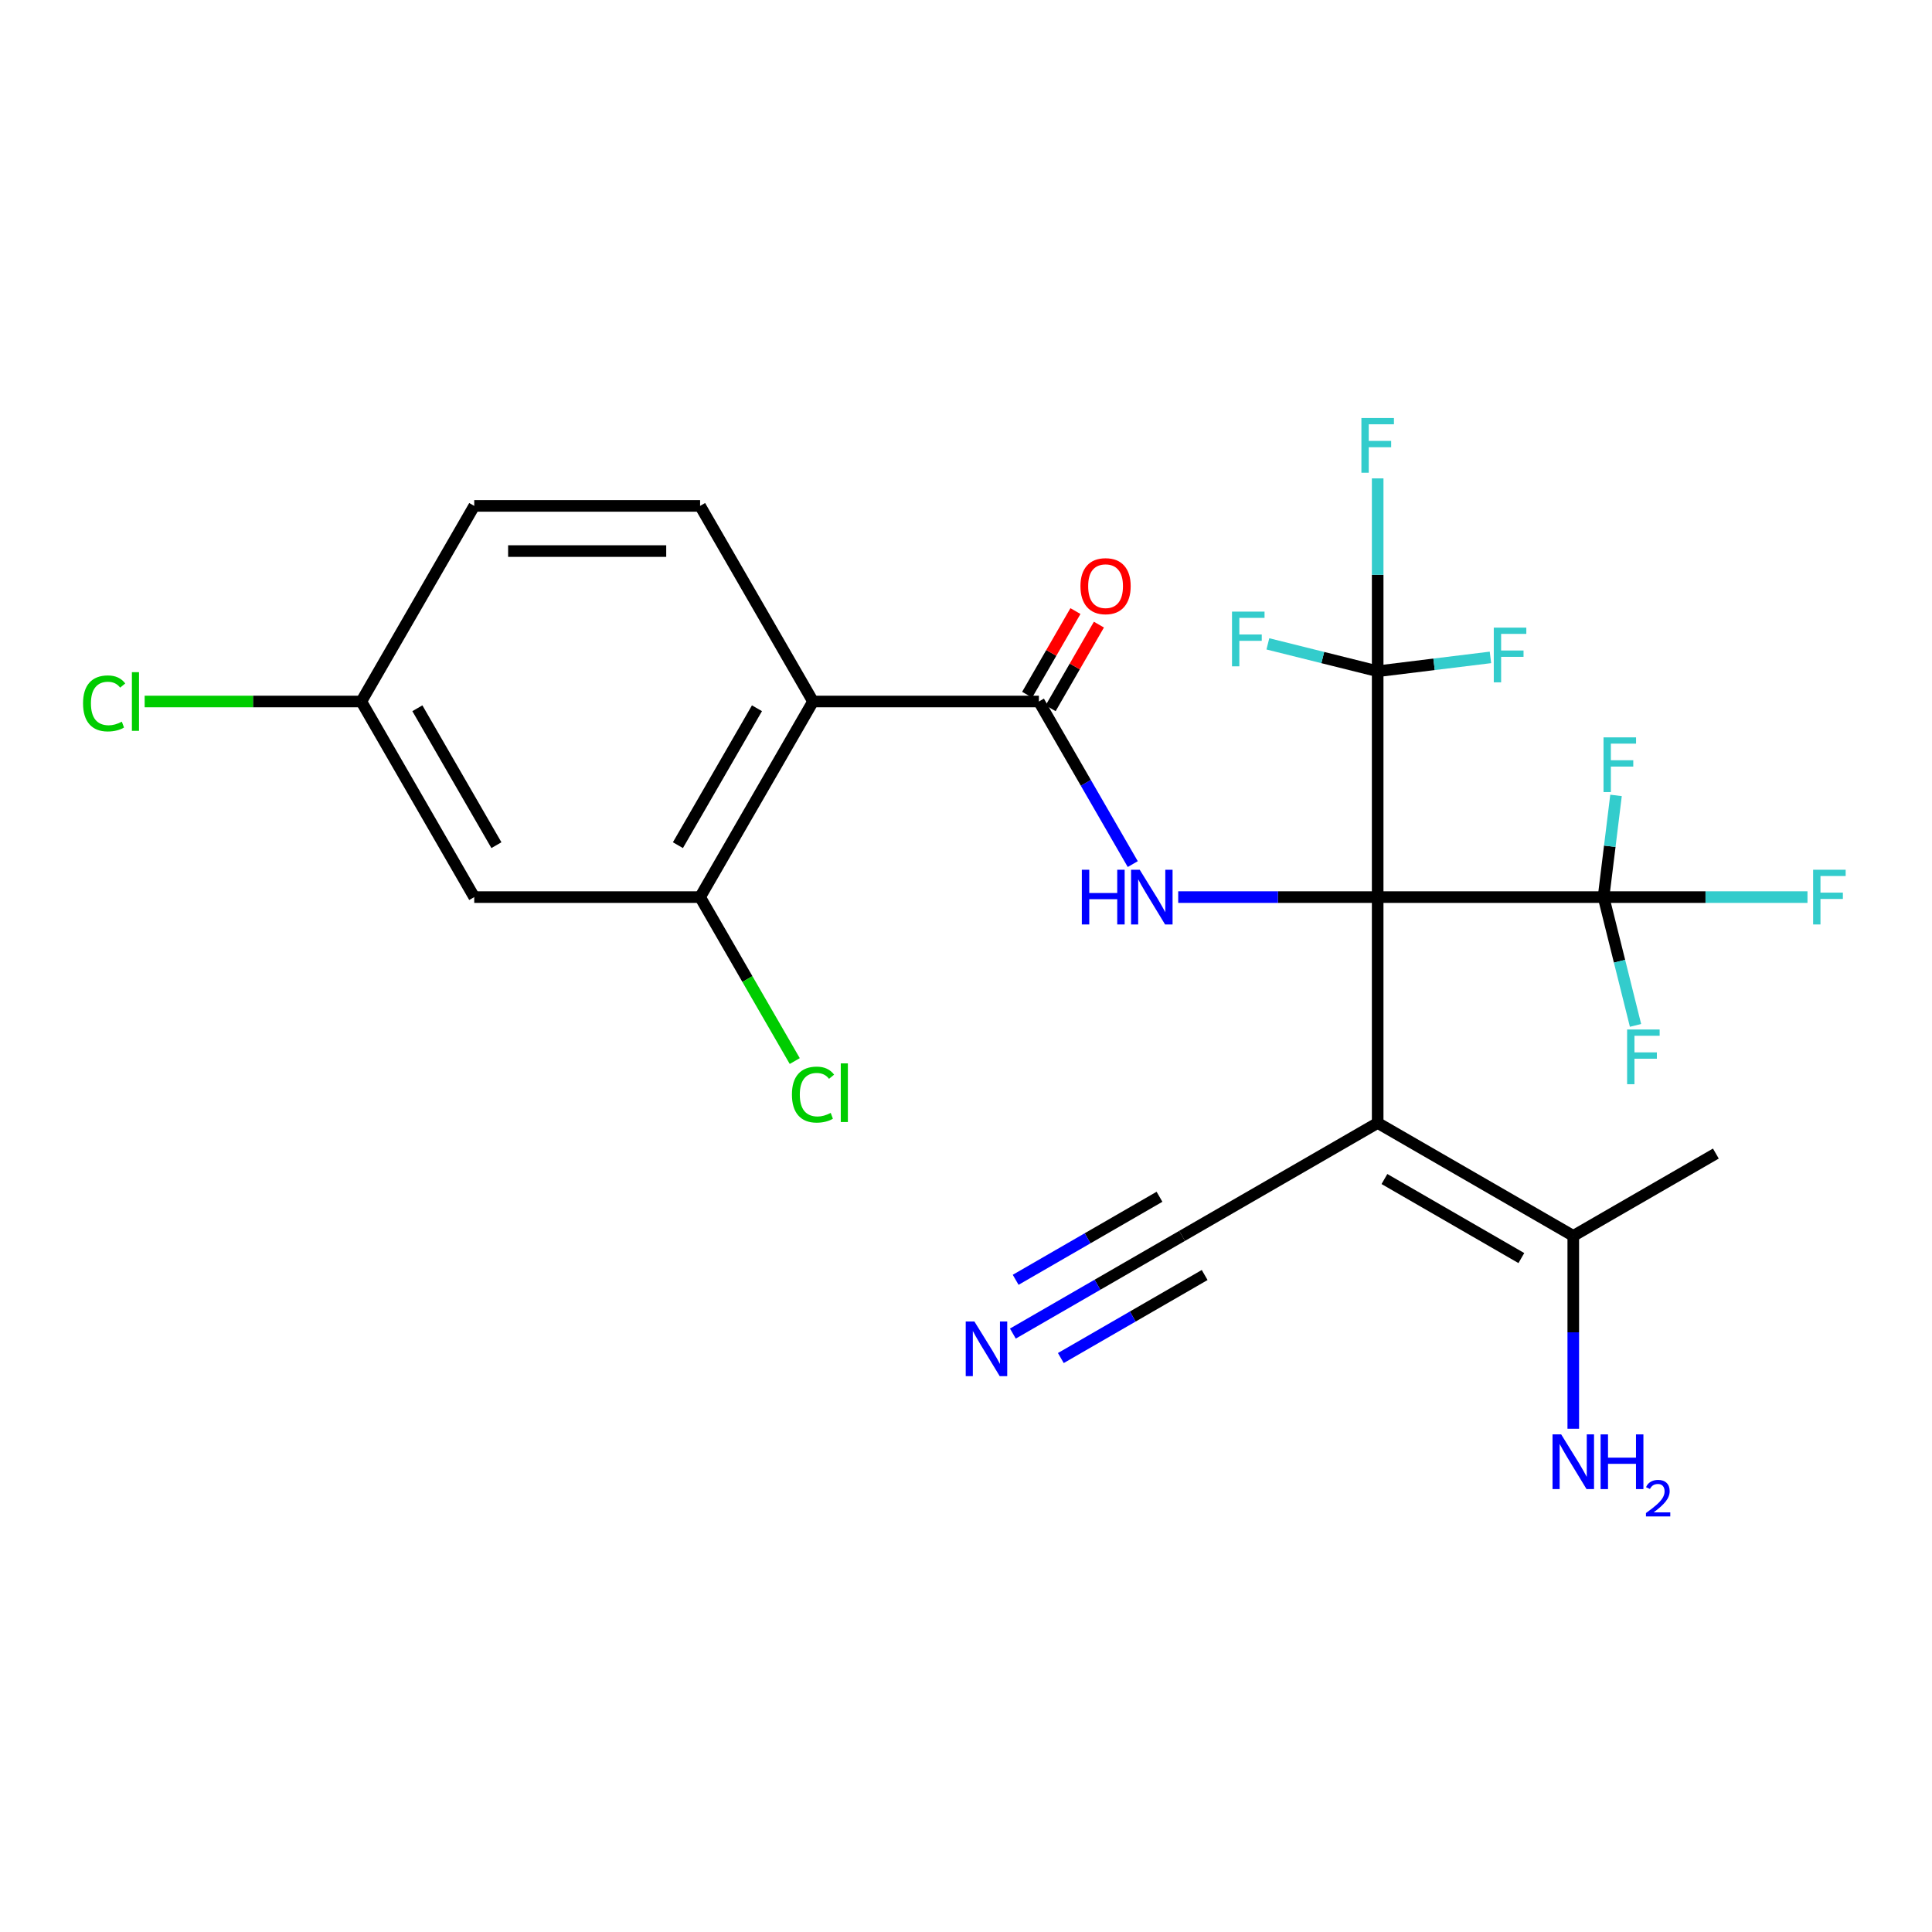 <?xml version='1.0' encoding='iso-8859-1'?>
<svg version='1.1' baseProfile='full'
              xmlns='http://www.w3.org/2000/svg'
                      xmlns:rdkit='http://www.rdkit.org/xml'
                      xmlns:xlink='http://www.w3.org/1999/xlink'
                  xml:space='preserve'
width='1000px' height='1000px' viewBox='0 0 1000 1000'>
<!-- END OF HEADER -->
<rect style='opacity:1.0;fill:#FFFFFF;stroke:none' width='1000' height='1000' x='0' y='0'> </rect>
<path class='bond-0' d='M 713.082,464.338 L 713.082,581.242' style='fill:none;fill-rule:evenodd;stroke:#000000;stroke-width:6px;stroke-linecap:butt;stroke-linejoin:miter;stroke-opacity:1' />
<path class='bond-1' d='M 713.082,464.338 L 661.461,464.338' style='fill:none;fill-rule:evenodd;stroke:#000000;stroke-width:6px;stroke-linecap:butt;stroke-linejoin:miter;stroke-opacity:1' />
<path class='bond-1' d='M 661.461,464.338 L 609.841,464.338' style='fill:none;fill-rule:evenodd;stroke:#0000FF;stroke-width:6px;stroke-linecap:butt;stroke-linejoin:miter;stroke-opacity:1' />
<path class='bond-2' d='M 713.082,464.338 L 713.082,347.433' style='fill:none;fill-rule:evenodd;stroke:#000000;stroke-width:6px;stroke-linecap:butt;stroke-linejoin:miter;stroke-opacity:1' />
<path class='bond-3' d='M 713.082,464.338 L 829.987,464.338' style='fill:none;fill-rule:evenodd;stroke:#000000;stroke-width:6px;stroke-linecap:butt;stroke-linejoin:miter;stroke-opacity:1' />
<path class='bond-7' d='M 713.082,581.242 L 611.84,639.694' style='fill:none;fill-rule:evenodd;stroke:#000000;stroke-width:6px;stroke-linecap:butt;stroke-linejoin:miter;stroke-opacity:1' />
<path class='bond-8' d='M 713.082,581.242 L 814.325,639.694' style='fill:none;fill-rule:evenodd;stroke:#000000;stroke-width:6px;stroke-linecap:butt;stroke-linejoin:miter;stroke-opacity:1' />
<path class='bond-8' d='M 716.578,610.259 L 787.448,651.175' style='fill:none;fill-rule:evenodd;stroke:#000000;stroke-width:6px;stroke-linecap:butt;stroke-linejoin:miter;stroke-opacity:1' />
<path class='bond-4' d='M 586.315,447.255 L 562.021,405.175' style='fill:none;fill-rule:evenodd;stroke:#0000FF;stroke-width:6px;stroke-linecap:butt;stroke-linejoin:miter;stroke-opacity:1' />
<path class='bond-4' d='M 562.021,405.175 L 537.726,363.096' style='fill:none;fill-rule:evenodd;stroke:#000000;stroke-width:6px;stroke-linecap:butt;stroke-linejoin:miter;stroke-opacity:1' />
<path class='bond-13' d='M 713.082,347.433 L 713.082,297.522' style='fill:none;fill-rule:evenodd;stroke:#000000;stroke-width:6px;stroke-linecap:butt;stroke-linejoin:miter;stroke-opacity:1' />
<path class='bond-13' d='M 713.082,297.522 L 713.082,247.612' style='fill:none;fill-rule:evenodd;stroke:#33CCCC;stroke-width:6px;stroke-linecap:butt;stroke-linejoin:miter;stroke-opacity:1' />
<path class='bond-14' d='M 713.082,347.433 L 742.268,343.849' style='fill:none;fill-rule:evenodd;stroke:#000000;stroke-width:6px;stroke-linecap:butt;stroke-linejoin:miter;stroke-opacity:1' />
<path class='bond-14' d='M 742.268,343.849 L 771.453,340.265' style='fill:none;fill-rule:evenodd;stroke:#33CCCC;stroke-width:6px;stroke-linecap:butt;stroke-linejoin:miter;stroke-opacity:1' />
<path class='bond-15' d='M 713.082,347.433 L 684.666,340.347' style='fill:none;fill-rule:evenodd;stroke:#000000;stroke-width:6px;stroke-linecap:butt;stroke-linejoin:miter;stroke-opacity:1' />
<path class='bond-15' d='M 684.666,340.347 L 656.249,333.26' style='fill:none;fill-rule:evenodd;stroke:#33CCCC;stroke-width:6px;stroke-linecap:butt;stroke-linejoin:miter;stroke-opacity:1' />
<path class='bond-16' d='M 829.987,464.338 L 882.768,464.338' style='fill:none;fill-rule:evenodd;stroke:#000000;stroke-width:6px;stroke-linecap:butt;stroke-linejoin:miter;stroke-opacity:1' />
<path class='bond-16' d='M 882.768,464.338 L 935.549,464.338' style='fill:none;fill-rule:evenodd;stroke:#33CCCC;stroke-width:6px;stroke-linecap:butt;stroke-linejoin:miter;stroke-opacity:1' />
<path class='bond-17' d='M 829.987,464.338 L 833.219,438.023' style='fill:none;fill-rule:evenodd;stroke:#000000;stroke-width:6px;stroke-linecap:butt;stroke-linejoin:miter;stroke-opacity:1' />
<path class='bond-17' d='M 833.219,438.023 L 836.45,411.707' style='fill:none;fill-rule:evenodd;stroke:#33CCCC;stroke-width:6px;stroke-linecap:butt;stroke-linejoin:miter;stroke-opacity:1' />
<path class='bond-18' d='M 829.987,464.338 L 838.266,497.538' style='fill:none;fill-rule:evenodd;stroke:#000000;stroke-width:6px;stroke-linecap:butt;stroke-linejoin:miter;stroke-opacity:1' />
<path class='bond-18' d='M 838.266,497.538 L 846.546,530.738' style='fill:none;fill-rule:evenodd;stroke:#33CCCC;stroke-width:6px;stroke-linecap:butt;stroke-linejoin:miter;stroke-opacity:1' />
<path class='bond-5' d='M 537.726,363.096 L 420.821,363.096' style='fill:none;fill-rule:evenodd;stroke:#000000;stroke-width:6px;stroke-linecap:butt;stroke-linejoin:miter;stroke-opacity:1' />
<path class='bond-12' d='M 543.8,366.603 L 556.299,344.954' style='fill:none;fill-rule:evenodd;stroke:#000000;stroke-width:6px;stroke-linecap:butt;stroke-linejoin:miter;stroke-opacity:1' />
<path class='bond-12' d='M 556.299,344.954 L 568.798,323.306' style='fill:none;fill-rule:evenodd;stroke:#FF0000;stroke-width:6px;stroke-linecap:butt;stroke-linejoin:miter;stroke-opacity:1' />
<path class='bond-12' d='M 531.651,359.588 L 544.15,337.94' style='fill:none;fill-rule:evenodd;stroke:#000000;stroke-width:6px;stroke-linecap:butt;stroke-linejoin:miter;stroke-opacity:1' />
<path class='bond-12' d='M 544.15,337.94 L 556.649,316.292' style='fill:none;fill-rule:evenodd;stroke:#FF0000;stroke-width:6px;stroke-linecap:butt;stroke-linejoin:miter;stroke-opacity:1' />
<path class='bond-6' d='M 420.821,363.096 L 362.369,464.338' style='fill:none;fill-rule:evenodd;stroke:#000000;stroke-width:6px;stroke-linecap:butt;stroke-linejoin:miter;stroke-opacity:1' />
<path class='bond-6' d='M 391.805,366.591 L 350.888,437.461' style='fill:none;fill-rule:evenodd;stroke:#000000;stroke-width:6px;stroke-linecap:butt;stroke-linejoin:miter;stroke-opacity:1' />
<path class='bond-10' d='M 420.821,363.096 L 362.369,261.853' style='fill:none;fill-rule:evenodd;stroke:#000000;stroke-width:6px;stroke-linecap:butt;stroke-linejoin:miter;stroke-opacity:1' />
<path class='bond-11' d='M 362.369,464.338 L 245.465,464.338' style='fill:none;fill-rule:evenodd;stroke:#000000;stroke-width:6px;stroke-linecap:butt;stroke-linejoin:miter;stroke-opacity:1' />
<path class='bond-20' d='M 362.369,464.338 L 386.866,506.768' style='fill:none;fill-rule:evenodd;stroke:#000000;stroke-width:6px;stroke-linecap:butt;stroke-linejoin:miter;stroke-opacity:1' />
<path class='bond-20' d='M 386.866,506.768 L 411.363,549.197' style='fill:none;fill-rule:evenodd;stroke:#00CC00;stroke-width:6px;stroke-linecap:butt;stroke-linejoin:miter;stroke-opacity:1' />
<path class='bond-9' d='M 611.84,639.694 L 568.05,664.977' style='fill:none;fill-rule:evenodd;stroke:#000000;stroke-width:6px;stroke-linecap:butt;stroke-linejoin:miter;stroke-opacity:1' />
<path class='bond-9' d='M 568.05,664.977 L 524.261,690.259' style='fill:none;fill-rule:evenodd;stroke:#0000FF;stroke-width:6px;stroke-linecap:butt;stroke-linejoin:miter;stroke-opacity:1' />
<path class='bond-9' d='M 600.15,619.446 L 562.928,640.936' style='fill:none;fill-rule:evenodd;stroke:#000000;stroke-width:6px;stroke-linecap:butt;stroke-linejoin:miter;stroke-opacity:1' />
<path class='bond-9' d='M 562.928,640.936 L 525.707,662.425' style='fill:none;fill-rule:evenodd;stroke:#0000FF;stroke-width:6px;stroke-linecap:butt;stroke-linejoin:miter;stroke-opacity:1' />
<path class='bond-9' d='M 623.531,659.943 L 586.309,681.433' style='fill:none;fill-rule:evenodd;stroke:#000000;stroke-width:6px;stroke-linecap:butt;stroke-linejoin:miter;stroke-opacity:1' />
<path class='bond-9' d='M 586.309,681.433 L 549.088,702.922' style='fill:none;fill-rule:evenodd;stroke:#0000FF;stroke-width:6px;stroke-linecap:butt;stroke-linejoin:miter;stroke-opacity:1' />
<path class='bond-21' d='M 814.325,639.694 L 814.325,689.605' style='fill:none;fill-rule:evenodd;stroke:#000000;stroke-width:6px;stroke-linecap:butt;stroke-linejoin:miter;stroke-opacity:1' />
<path class='bond-21' d='M 814.325,689.605 L 814.325,739.516' style='fill:none;fill-rule:evenodd;stroke:#0000FF;stroke-width:6px;stroke-linecap:butt;stroke-linejoin:miter;stroke-opacity:1' />
<path class='bond-24' d='M 814.325,639.694 L 888.13,597.083' style='fill:none;fill-rule:evenodd;stroke:#000000;stroke-width:6px;stroke-linecap:butt;stroke-linejoin:miter;stroke-opacity:1' />
<path class='bond-22' d='M 362.369,261.853 L 245.465,261.853' style='fill:none;fill-rule:evenodd;stroke:#000000;stroke-width:6px;stroke-linecap:butt;stroke-linejoin:miter;stroke-opacity:1' />
<path class='bond-22' d='M 344.833,285.234 L 263,285.234' style='fill:none;fill-rule:evenodd;stroke:#000000;stroke-width:6px;stroke-linecap:butt;stroke-linejoin:miter;stroke-opacity:1' />
<path class='bond-19' d='M 245.465,464.338 L 187.012,363.096' style='fill:none;fill-rule:evenodd;stroke:#000000;stroke-width:6px;stroke-linecap:butt;stroke-linejoin:miter;stroke-opacity:1' />
<path class='bond-19' d='M 256.945,437.461 L 216.029,366.591' style='fill:none;fill-rule:evenodd;stroke:#000000;stroke-width:6px;stroke-linecap:butt;stroke-linejoin:miter;stroke-opacity:1' />
<path class='bond-23' d='M 187.012,363.096 L 130.942,363.096' style='fill:none;fill-rule:evenodd;stroke:#000000;stroke-width:6px;stroke-linecap:butt;stroke-linejoin:miter;stroke-opacity:1' />
<path class='bond-23' d='M 130.942,363.096 L 74.871,363.096' style='fill:none;fill-rule:evenodd;stroke:#00CC00;stroke-width:6px;stroke-linecap:butt;stroke-linejoin:miter;stroke-opacity:1' />
<path class='bond-25' d='M 187.012,363.096 L 245.465,261.853' style='fill:none;fill-rule:evenodd;stroke:#000000;stroke-width:6px;stroke-linecap:butt;stroke-linejoin:miter;stroke-opacity:1' />
<path  class='atom-2' d='M 559.958 450.178
L 563.798 450.178
L 563.798 462.218
L 578.278 462.218
L 578.278 450.178
L 582.118 450.178
L 582.118 478.498
L 578.278 478.498
L 578.278 465.418
L 563.798 465.418
L 563.798 478.498
L 559.958 478.498
L 559.958 450.178
' fill='#0000FF'/>
<path  class='atom-2' d='M 589.918 450.178
L 599.198 465.178
Q 600.118 466.658, 601.598 469.338
Q 603.078 472.018, 603.158 472.178
L 603.158 450.178
L 606.918 450.178
L 606.918 478.498
L 603.038 478.498
L 593.078 462.098
Q 591.918 460.178, 590.678 457.978
Q 589.478 455.778, 589.118 455.098
L 589.118 478.498
L 585.438 478.498
L 585.438 450.178
L 589.918 450.178
' fill='#0000FF'/>
<path  class='atom-10' d='M 504.338 683.987
L 513.618 698.987
Q 514.538 700.467, 516.018 703.147
Q 517.498 705.827, 517.578 705.987
L 517.578 683.987
L 521.338 683.987
L 521.338 712.307
L 517.458 712.307
L 507.498 695.907
Q 506.338 693.987, 505.098 691.787
Q 503.898 689.587, 503.538 688.907
L 503.538 712.307
L 499.858 712.307
L 499.858 683.987
L 504.338 683.987
' fill='#0000FF'/>
<path  class='atom-13' d='M 559.241 303.393
Q 559.241 296.593, 562.601 292.793
Q 565.961 288.993, 572.241 288.993
Q 578.521 288.993, 581.881 292.793
Q 585.241 296.593, 585.241 303.393
Q 585.241 310.273, 581.841 314.193
Q 578.441 318.073, 572.241 318.073
Q 566.001 318.073, 562.601 314.193
Q 559.241 310.313, 559.241 303.393
M 572.241 314.873
Q 576.561 314.873, 578.881 311.993
Q 581.241 309.073, 581.241 303.393
Q 581.241 297.833, 578.881 295.033
Q 576.561 292.193, 572.241 292.193
Q 567.921 292.193, 565.561 294.993
Q 563.241 297.793, 563.241 303.393
Q 563.241 309.113, 565.561 311.993
Q 567.921 314.873, 572.241 314.873
' fill='#FF0000'/>
<path  class='atom-14' d='M 704.662 216.369
L 721.502 216.369
L 721.502 219.609
L 708.462 219.609
L 708.462 228.209
L 720.062 228.209
L 720.062 231.489
L 708.462 231.489
L 708.462 244.689
L 704.662 244.689
L 704.662 216.369
' fill='#33CCCC'/>
<path  class='atom-15' d='M 773.179 324.859
L 790.019 324.859
L 790.019 328.099
L 776.979 328.099
L 776.979 336.699
L 788.579 336.699
L 788.579 339.979
L 776.979 339.979
L 776.979 353.179
L 773.179 353.179
L 773.179 324.859
' fill='#33CCCC'/>
<path  class='atom-16' d='M 637.683 316.57
L 654.523 316.57
L 654.523 319.81
L 641.483 319.81
L 641.483 328.41
L 653.083 328.41
L 653.083 331.69
L 641.483 331.69
L 641.483 344.89
L 637.683 344.89
L 637.683 316.57
' fill='#33CCCC'/>
<path  class='atom-17' d='M 938.471 450.178
L 955.311 450.178
L 955.311 453.418
L 942.271 453.418
L 942.271 462.018
L 953.871 462.018
L 953.871 465.298
L 942.271 465.298
L 942.271 478.498
L 938.471 478.498
L 938.471 450.178
' fill='#33CCCC'/>
<path  class='atom-18' d='M 829.981 381.662
L 846.821 381.662
L 846.821 384.902
L 833.781 384.902
L 833.781 393.502
L 845.381 393.502
L 845.381 396.782
L 833.781 396.782
L 833.781 409.982
L 829.981 409.982
L 829.981 381.662
' fill='#33CCCC'/>
<path  class='atom-19' d='M 842.189 532.869
L 859.029 532.869
L 859.029 536.109
L 845.989 536.109
L 845.989 544.709
L 857.589 544.709
L 857.589 547.989
L 845.989 547.989
L 845.989 561.189
L 842.189 561.189
L 842.189 532.869
' fill='#33CCCC'/>
<path  class='atom-21' d='M 409.901 566.56
Q 409.901 559.52, 413.181 555.84
Q 416.501 552.12, 422.781 552.12
Q 428.621 552.12, 431.741 556.24
L 429.101 558.4
Q 426.821 555.4, 422.781 555.4
Q 418.501 555.4, 416.221 558.28
Q 413.981 561.12, 413.981 566.56
Q 413.981 572.16, 416.301 575.04
Q 418.661 577.92, 423.221 577.92
Q 426.341 577.92, 429.981 576.04
L 431.101 579.04
Q 429.621 580, 427.381 580.56
Q 425.141 581.12, 422.661 581.12
Q 416.501 581.12, 413.181 577.36
Q 409.901 573.6, 409.901 566.56
' fill='#00CC00'/>
<path  class='atom-21' d='M 435.181 550.4
L 438.861 550.4
L 438.861 580.76
L 435.181 580.76
L 435.181 550.4
' fill='#00CC00'/>
<path  class='atom-22' d='M 808.065 742.439
L 817.345 757.439
Q 818.265 758.919, 819.745 761.599
Q 821.225 764.279, 821.305 764.439
L 821.305 742.439
L 825.065 742.439
L 825.065 770.759
L 821.185 770.759
L 811.225 754.359
Q 810.065 752.439, 808.825 750.239
Q 807.625 748.039, 807.265 747.359
L 807.265 770.759
L 803.585 770.759
L 803.585 742.439
L 808.065 742.439
' fill='#0000FF'/>
<path  class='atom-22' d='M 828.465 742.439
L 832.305 742.439
L 832.305 754.479
L 846.785 754.479
L 846.785 742.439
L 850.625 742.439
L 850.625 770.759
L 846.785 770.759
L 846.785 757.679
L 832.305 757.679
L 832.305 770.759
L 828.465 770.759
L 828.465 742.439
' fill='#0000FF'/>
<path  class='atom-22' d='M 851.997 769.765
Q 852.684 767.996, 854.321 767.02
Q 855.957 766.016, 858.228 766.016
Q 861.053 766.016, 862.637 767.548
Q 864.221 769.079, 864.221 771.798
Q 864.221 774.57, 862.161 777.157
Q 860.129 779.744, 855.905 782.807
L 864.537 782.807
L 864.537 784.919
L 851.945 784.919
L 851.945 783.15
Q 855.429 780.668, 857.489 778.82
Q 859.574 776.972, 860.577 775.309
Q 861.581 773.646, 861.581 771.93
Q 861.581 770.135, 860.683 769.132
Q 859.785 768.128, 858.228 768.128
Q 856.723 768.128, 855.72 768.736
Q 854.717 769.343, 854.004 770.689
L 851.997 769.765
' fill='#0000FF'/>
<path  class='atom-24' d='M 42.988 364.076
Q 42.988 357.036, 46.268 353.356
Q 49.588 349.636, 55.868 349.636
Q 61.708 349.636, 64.828 353.756
L 62.188 355.916
Q 59.908 352.916, 55.868 352.916
Q 51.588 352.916, 49.308 355.796
Q 47.068 358.636, 47.068 364.076
Q 47.068 369.676, 49.388 372.556
Q 51.748 375.436, 56.308 375.436
Q 59.428 375.436, 63.068 373.556
L 64.188 376.556
Q 62.708 377.516, 60.468 378.076
Q 58.228 378.636, 55.748 378.636
Q 49.588 378.636, 46.268 374.876
Q 42.988 371.116, 42.988 364.076
' fill='#00CC00'/>
<path  class='atom-24' d='M 68.268 347.916
L 71.948 347.916
L 71.948 378.276
L 68.268 378.276
L 68.268 347.916
' fill='#00CC00'/>
</svg>
